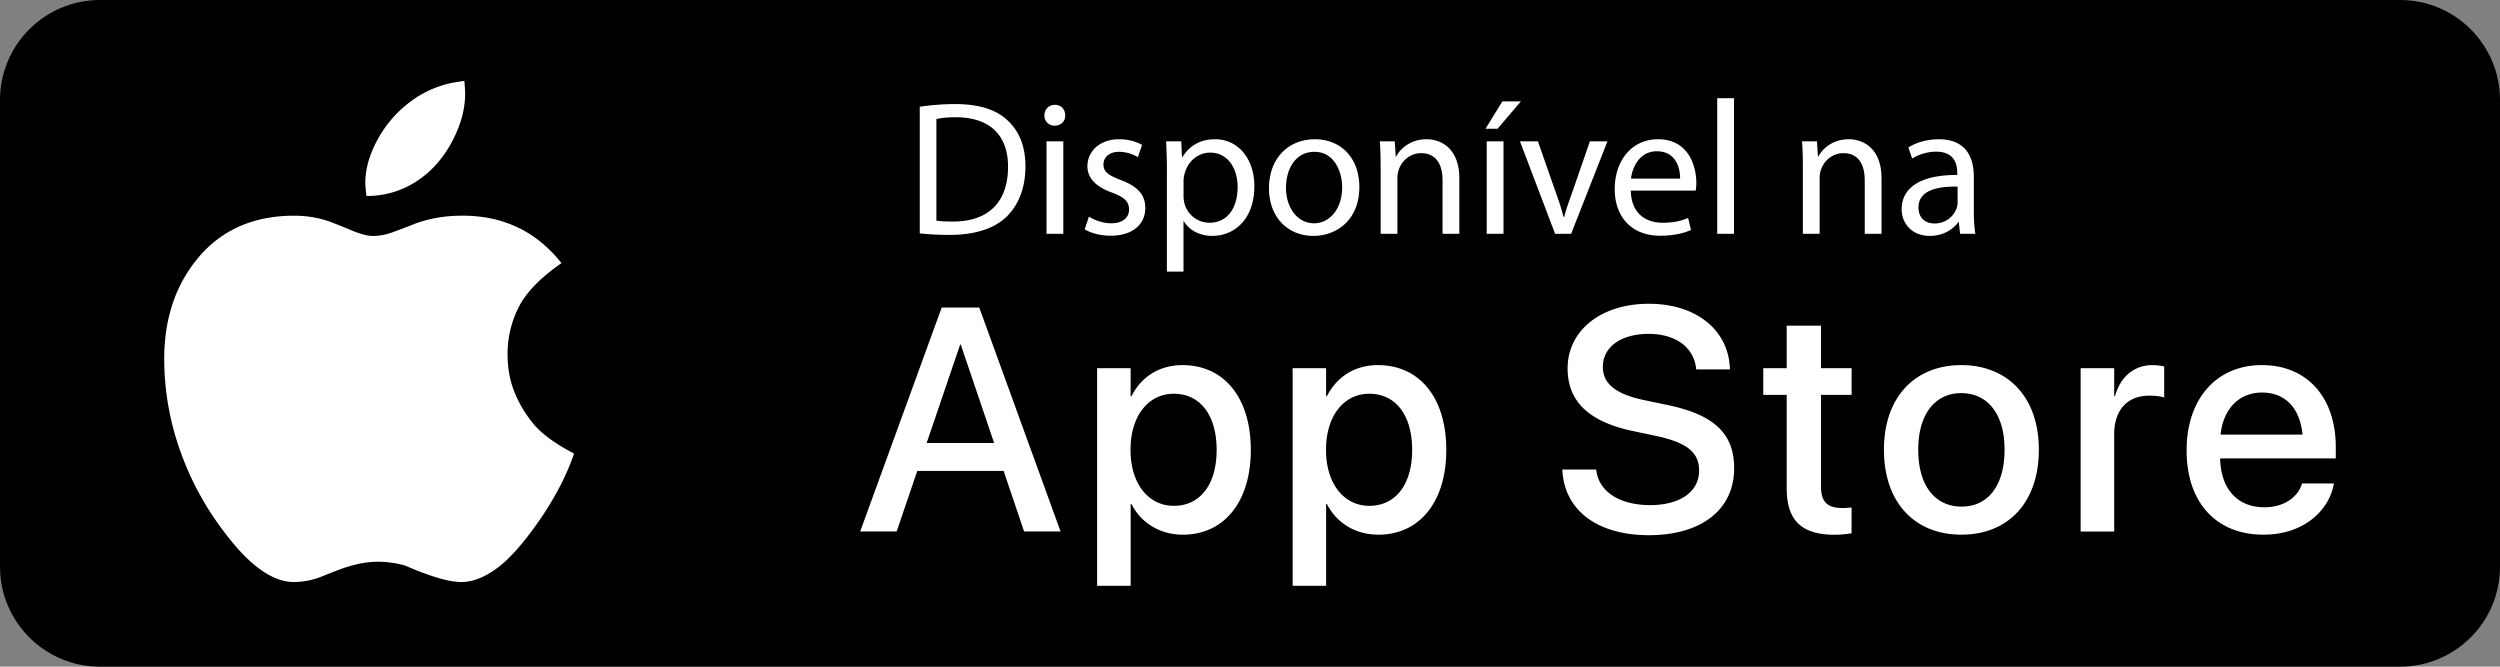 <svg xmlns="http://www.w3.org/2000/svg" width="150" height="40" xml:space="preserve"><rect width="100%" height="100%" fill="#808080" stroke="none"/><path d="M150 34c0 3.313-2.688 6-6 6H6c-3.313 0-6-2.688-6-6V6c0-3.313 2.688-6 6-6h138c3.313 0 6 2.688 6 6v28z"/><g fill="#FFF"><path d="M56.502 18.451h2.253l4.878 13.436h-2.188l-1.228-3.631h-5.18l-1.238 3.631h-2.188l4.891-13.436zm-.903 8.129h4.049l-2.003-5.906h-.036l-2.01 5.906zM65.826 22.092h2.012v1.682h.049c.586-1.162 1.665-1.867 3.063-1.867 2.494 0 4.098 1.955 4.098 5.082v.01c0 3.119-1.611 5.082-4.071 5.082-1.385 0-2.515-.705-3.089-1.842h-.049v4.908h-2.012V22.092h-.001zm7.172 4.906v-.01c0-2.086-.995-3.363-2.568-3.363-1.529 0-2.599 1.326-2.599 3.363v.01c0 2.029 1.079 3.352 2.599 3.352 1.581 0 2.568-1.284 2.568-3.352zM77.557 22.092h2.01v1.682h.047c.588-1.162 1.668-1.867 3.063-1.867 2.498 0 4.1 1.955 4.1 5.082v.01c0 3.119-1.611 5.082-4.07 5.082-1.385 0-2.516-.705-3.092-1.842h-.047v4.908h-2.01V22.092h-.001zm7.172 4.906v-.01c0-2.086-.996-3.363-2.57-3.363-1.527 0-2.598 1.326-2.598 3.363v.01c0 2.029 1.08 3.352 2.598 3.352 1.581 0 2.57-1.284 2.57-3.352zM93.75 28.313l-.01-.141h2.031l.018.119c.188 1.24 1.426 2.016 3.223 2.016 1.799 0 2.934-.811 2.934-2.07v-.008c0-1.082-.734-1.668-2.516-2.059l-1.461-.309c-2.635-.559-3.912-1.77-3.912-3.762v-.008c.01-2.29 2.031-3.865 4.871-3.865 2.803 0 4.721 1.525 4.861 3.781l.012.156h-2.031l-.01-.127c-.188-1.252-1.266-2.005-2.859-2.005-1.666.011-2.729.802-2.729 1.976v.008c0 1.006.764 1.623 2.439 1.984l1.471.307c2.775.586 3.967 1.715 3.967 3.791v.008c0 2.449-1.938 4.006-5.121 4.006-3.016.002-5.01-1.433-5.178-3.798zM107.203 29.307v-5.613h-1.406v-1.602h1.406v-2.553h2.057v2.553h1.836v1.602h-1.836v5.494c0 .994.447 1.293 1.293 1.293.215 0 .393-.018.541-.035v1.551a6.18 6.18 0 0 1-1.025.088c-1.936-.005-2.866-.821-2.866-2.778zM113.037 26.988v-.018c0-3.131 1.852-5.064 4.637-5.064 2.795 0 4.656 1.928 4.656 5.064v.018c0 3.16-1.842 5.092-4.646 5.092-2.815 0-4.647-1.941-4.647-5.092zm7.236 0v-.018c0-2.143-1.027-3.383-2.602-3.383-1.545 0-2.576 1.24-2.576 3.383v.018c0 2.172 1.021 3.408 2.6 3.408 1.575 0 2.578-1.246 2.578-3.408zM124.838 22.092h2.014v1.676h.049c.314-1.146 1.133-1.861 2.25-1.861.289 0 .539.047.701.074v1.871c-.162-.068-.514-.113-.904-.113-1.293 0-2.096.848-2.096 2.313v5.838h-2.014v-9.798zM131.197 27.025v-.008c0-3.066 1.77-5.111 4.516-5.111s4.434 1.973 4.434 4.914v.682h-6.939c.039 1.854 1.053 2.934 2.654 2.934 1.193 0 1.986-.615 2.236-1.352l.027-.074h1.91l-.021.102c-.314 1.557-1.824 2.969-4.199 2.969-2.877-.001-4.618-1.962-4.618-5.056zm2.037-.947h4.92c-.17-1.697-1.121-2.525-2.436-2.525-1.3.002-2.306.885-2.484 2.525z"/></g><path fill="#FFF" d="M33.687 15.787c-1.252.87-2.104 1.745-2.556 2.625a6.16 6.16 0 0 0-.676 2.858c0 .813.133 1.551.401 2.225a7.305 7.305 0 0 0 1.135 1.918c.489.602 1.307 1.203 2.453 1.801-.442 1.299-1.131 2.625-2.063 3.98-.934 1.354-1.777 2.313-2.535 2.877-.756.566-1.48.85-2.169.85-.549 0-1.292-.178-2.225-.527l-.437-.16-.709-.299a5.786 5.786 0 0 0-1.674-.229c-.627 0-1.333.137-2.113.412l-.549.205-.69.277a4.488 4.488 0 0 1-1.65.32c-1.161 0-2.41-.814-3.739-2.443-1.332-1.627-2.337-3.381-3.015-5.254a16.461 16.461 0 0 1-1.023-5.676c0-2.464.7-4.515 2.098-6.15 1.4-1.633 3.302-2.455 5.703-2.455.872 0 1.691.16 2.455.481l.526.208.553.229c.489.199.879.298 1.17.298.425 0 .854-.085 1.284-.254l.733-.274.528-.208c.857-.32 1.805-.481 2.847-.481 2.461.001 4.439.948 5.937 2.846zM27.861 4.854c.031.336.046.596.046.779 0 .948-.276 1.927-.825 2.937-.55 1.009-1.271 1.793-2.156 2.352a5.412 5.412 0 0 1-2.937.836 7.227 7.227 0 0 1-.069-.802c0-.812.241-1.664.722-2.559a6.997 6.997 0 0 1 1.962-2.281 6.201 6.201 0 0 1 2.8-1.194c.091-.015.244-.038.457-.068z"/><g fill="#FFF"><path d="M55.187 6.405a14.351 14.351 0 0 1 2.121-.161c1.434 0 2.453.333 3.128.962.689.63 1.09 1.524 1.09 2.773 0 1.261-.391 2.293-1.113 3.004-.722.721-1.913 1.111-3.416 1.111-.709 0-1.305-.035-1.811-.091V6.405zm.996 6.831c.252.045.62.057 1.01.057 2.131 0 3.289-1.193 3.289-3.278.011-1.822-1.021-2.979-3.128-2.979a5.63 5.63 0 0 0-1.17.103v6.097zM63.913 6.92c.011.344-.241.62-.642.62a.6.6 0 0 1-.607-.62c0-.354.263-.63.631-.63.377.001.618.276.618.63zm-1.122 7.108V8.479h1.008v5.549h-1.008zM65.335 12.996c.299.195.825.401 1.331.401.733 0 1.077-.367 1.077-.824 0-.482-.288-.746-1.032-1.021-.997-.355-1.466-.906-1.466-1.57 0-.895.723-1.628 1.914-1.628.562 0 1.055.159 1.365.342l-.252.735a2.161 2.161 0 0 0-1.137-.321c-.595 0-.928.345-.928.758 0 .458.333.664 1.055.939.963.368 1.456.85 1.456 1.673 0 .976-.756 1.663-2.076 1.663-.608 0-1.168-.149-1.559-.379l.252-.768zM70.015 10.291c0-.71-.022-1.283-.047-1.812h.906l.046.952h.022c.413-.678 1.064-1.077 1.971-1.077 1.34 0 2.348 1.134 2.348 2.819 0 1.995-1.213 2.98-2.522 2.98-.733 0-1.374-.321-1.706-.872h-.023v3.015h-.997v-6.005h.002zm.997 1.479c0 .148.022.286.047.413.183.699.79 1.18 1.512 1.18 1.065 0 1.686-.87 1.686-2.143 0-1.112-.584-2.064-1.652-2.064-.687 0-1.329.494-1.523 1.25a1.567 1.567 0 0 0-.069.414v.95h-.001zM81.561 11.208c0 2.052-1.42 2.946-2.764 2.946-1.5 0-2.657-1.1-2.657-2.854 0-1.856 1.216-2.945 2.749-2.945 1.593-.001 2.672 1.156 2.672 2.853zm-4.401.056c0 1.215.699 2.133 1.684 2.133.963 0 1.686-.905 1.686-2.155 0-.939-.469-2.132-1.66-2.132-1.194 0-1.71 1.1-1.71 2.154zM82.838 9.982c0-.574-.014-1.043-.047-1.503h.895l.057.917h.023c.275-.527.918-1.042 1.834-1.042.768 0 1.961.458 1.961 2.36v3.313h-1.008v-3.198c0-.895-.336-1.639-1.287-1.639-.662 0-1.18.47-1.352 1.03a1.424 1.424 0 0 0-.068.47v3.336h-1.008V9.982zM91.254 6.084l-1.398 1.639h-.725l1.01-1.639h1.113zm-2.051 7.944V8.479h1.008v5.549h-1.008zM92.275 8.479l1.09 3.118c.182.503.332.962.445 1.421h.037c.125-.459.285-.918.467-1.421l1.08-3.118h1.053l-2.178 5.549h-.963l-2.109-5.549h1.078zM97.848 11.438c.023 1.364.895 1.927 1.902 1.927.723 0 1.158-.127 1.537-.288l.172.722c-.357.161-.963.345-1.846.345-1.709 0-2.729-1.123-2.729-2.797s.986-2.992 2.604-2.992c1.811 0 2.291 1.594 2.291 2.613 0 .207-.023.368-.035.47h-3.896zm2.957-.723c.012-.641-.262-1.639-1.396-1.639-1.02 0-1.469.939-1.549 1.639h2.945zM103.033 5.89h1.008v8.138h-1.008V5.89zM108.17 9.982a19.5 19.5 0 0 0-.047-1.503h.896l.057.917h.023c.273-.527.916-1.042 1.832-1.042.77 0 1.961.458 1.961 2.36v3.313h-1.008v-3.198c0-.895-.334-1.639-1.285-1.639-.664 0-1.18.47-1.352 1.03a1.424 1.424 0 0 0-.068.47v3.336h-1.008V9.982h-.001zM117.607 14.028l-.08-.699h-.033c-.311.437-.906.825-1.697.825-1.123 0-1.697-.792-1.697-1.593 0-1.341 1.193-2.075 3.336-2.063v-.114c0-.458-.125-1.284-1.26-1.284-.516 0-1.055.161-1.445.413l-.229-.664c.459-.298 1.123-.494 1.82-.494 1.697 0 2.109 1.157 2.109 2.27V12.7c0 .48.025.95.092 1.329l-.916-.001zm-.15-2.831c-1.098-.022-2.348.172-2.348 1.249 0 .654.436.963.951.963.721 0 1.18-.458 1.34-.929.035-.104.057-.217.057-.321v-.962z"/></g></svg>
